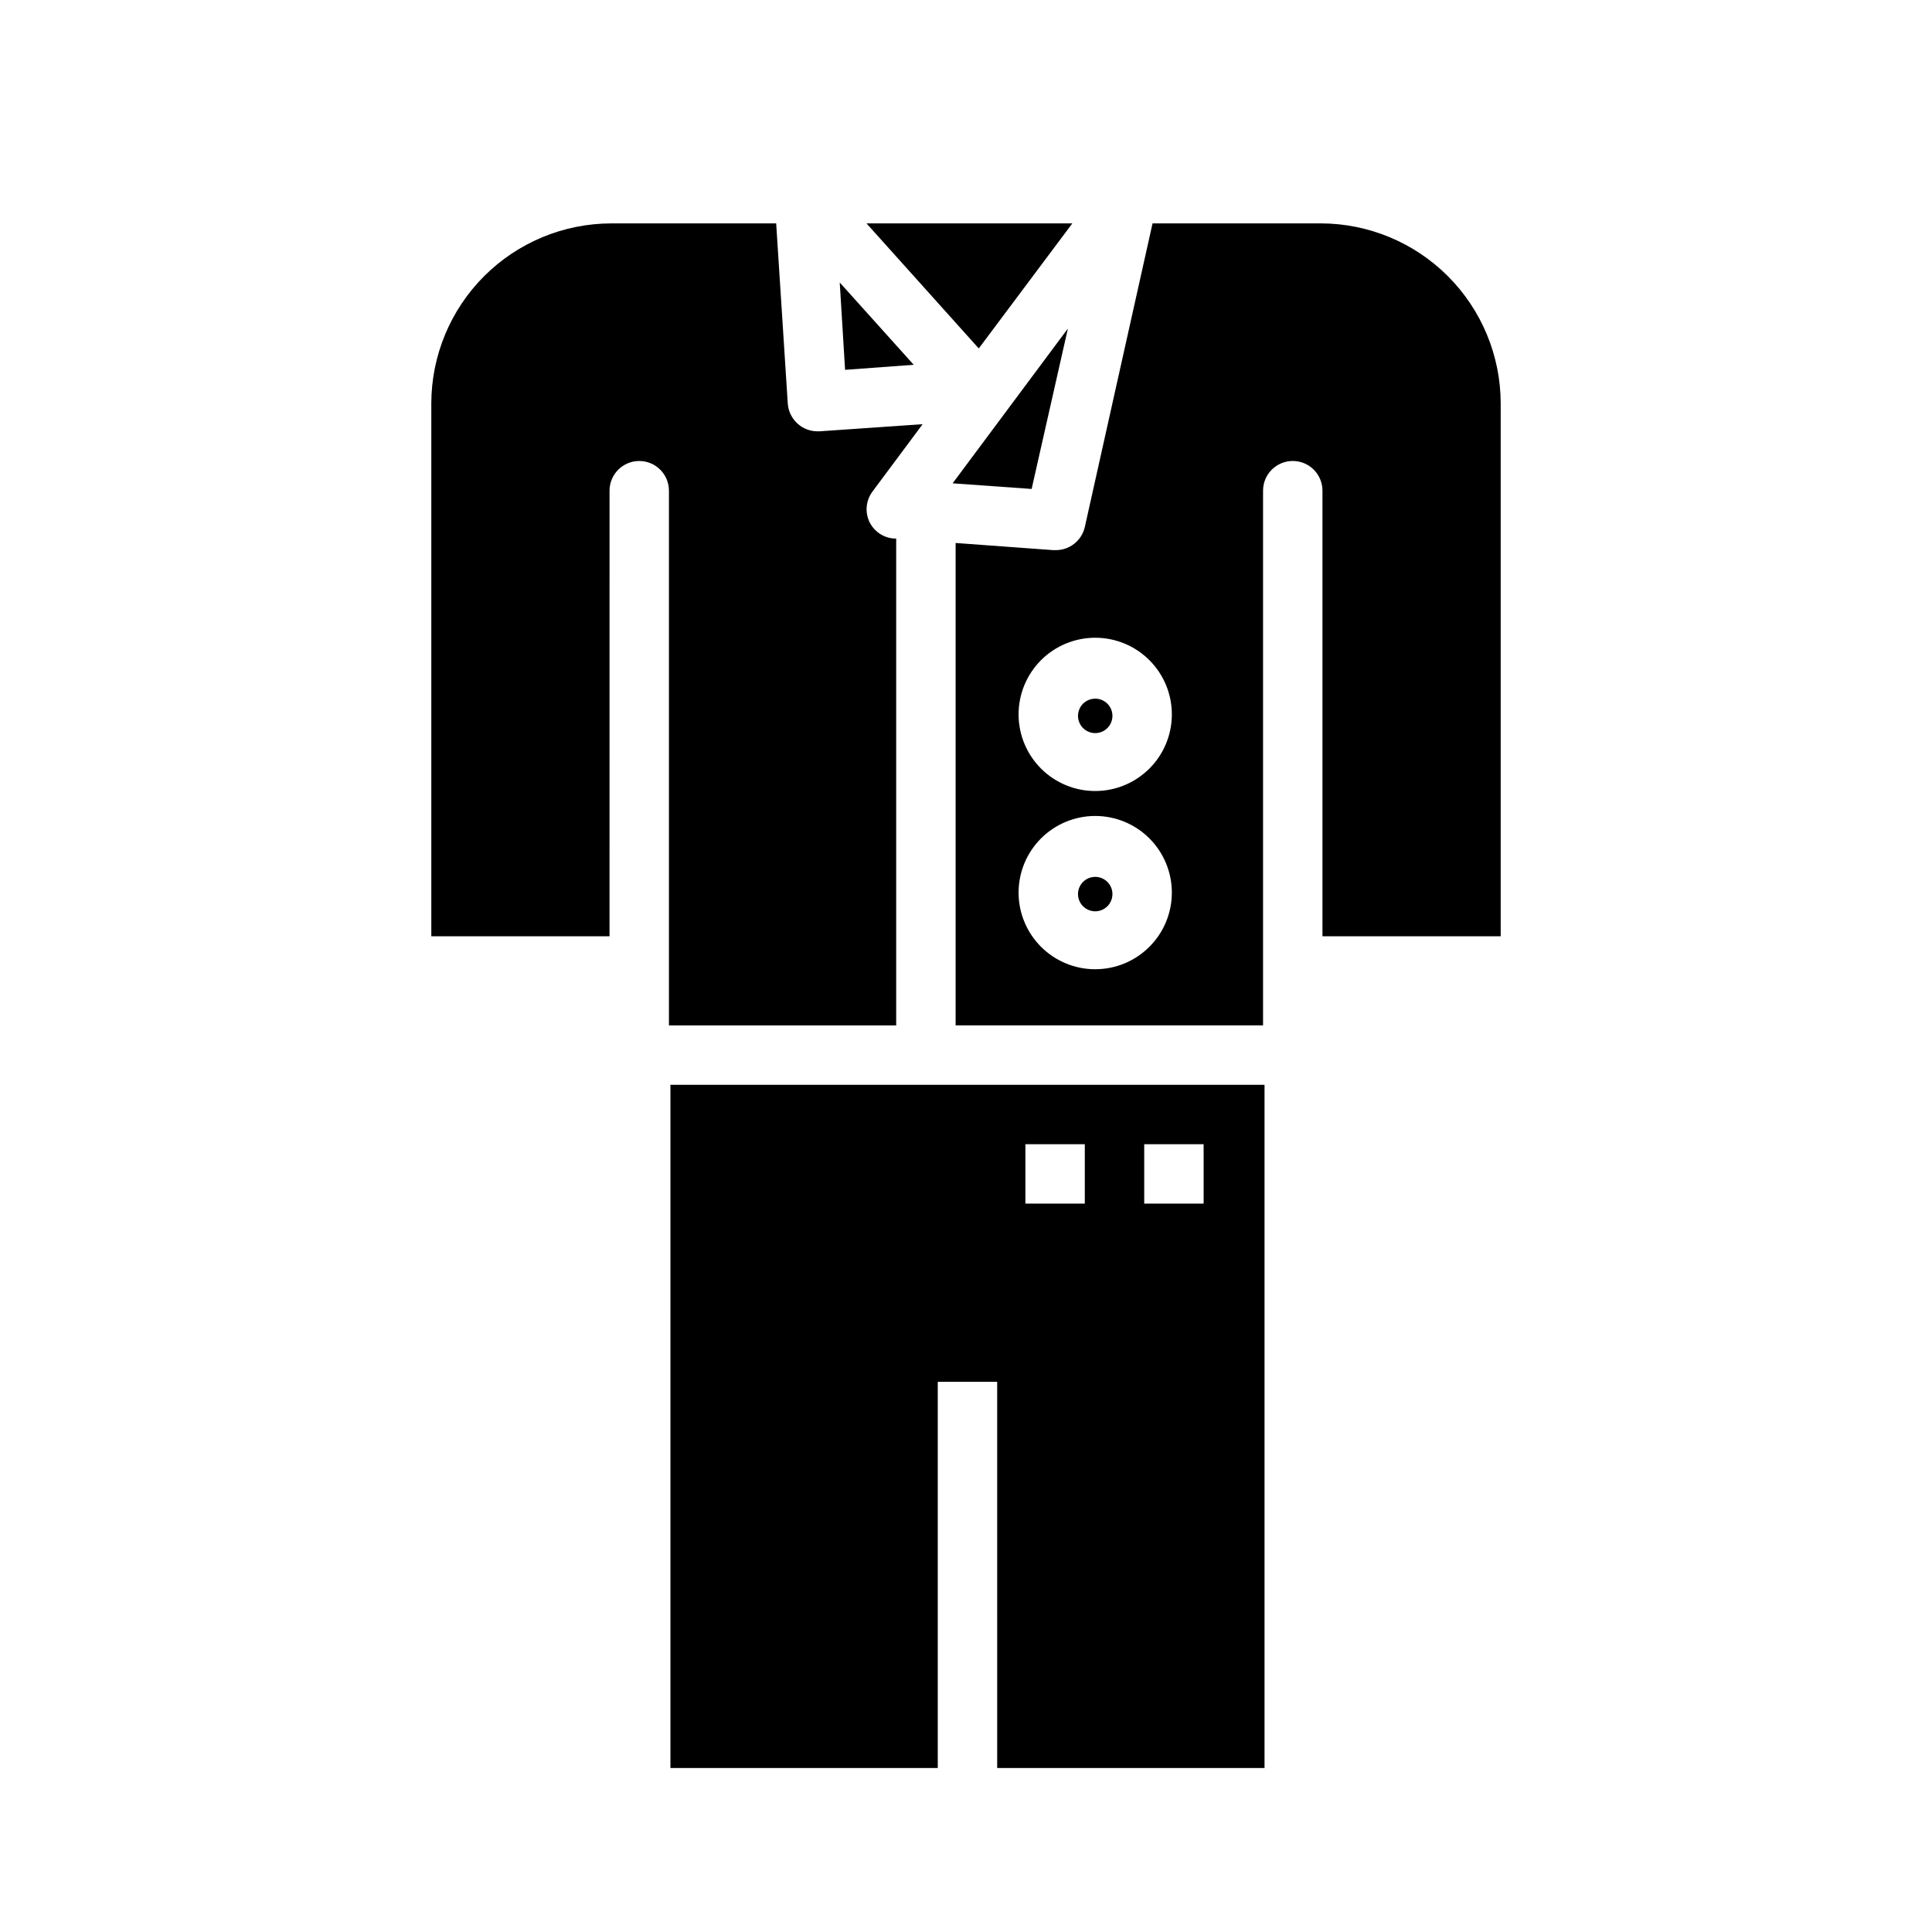 <?xml version="1.0" encoding="UTF-8"?>
<!-- Uploaded to: ICON Repo, www.svgrepo.com, Generator: ICON Repo Mixer Tools -->
<svg fill="#000000" width="800px" height="800px" version="1.1" viewBox="144 144 512 512" xmlns="http://www.w3.org/2000/svg">
 <g>
  <path d="m541.7 392.12v-141.22c-0.02-12.645-5.055-24.766-13.996-33.711-8.941-8.941-21.062-13.973-33.707-13.992h-44.559l-17.945 80.449c-0.828 3.664-4.121 6.234-7.875 6.141h-0.551l-25.82-1.891v127.84h81.477v-141.7c0-4.348 3.523-7.871 7.871-7.871s7.871 3.523 7.871 7.871v118.08zm-107.38 8.738c-5.394 0.023-10.578-2.106-14.402-5.91s-5.981-8.977-5.984-14.371c-0.008-5.398 2.133-10.574 5.945-14.387 3.816-3.816 8.992-5.957 14.391-5.949 5.394 0.004 10.566 2.16 14.371 5.984s5.934 9.008 5.91 14.402c-0.02 5.359-2.156 10.492-5.949 14.281-3.789 3.793-8.922 5.93-14.281 5.949zm0-47.23c-5.394 0.02-10.578-2.106-14.402-5.91-3.824-3.809-5.981-8.977-5.984-14.375-0.008-5.394 2.133-10.57 5.945-14.387 3.816-3.816 8.992-5.953 14.391-5.949 5.394 0.008 10.566 2.16 14.371 5.988 3.805 3.824 5.934 9.004 5.91 14.402-0.02 5.359-2.156 10.492-5.949 14.281-3.789 3.789-8.922 5.93-14.281 5.949z"/>
  <path d="m321.67 612.54h70.848v-102.34h15.742l0.004 102.34h70.848v-181.05h-157.44zm125.56-165.31h15.742v15.742l-15.742 0.004zm-31.488 0h15.742v15.742l-15.742 0.004z"/>
  <path d="m434.32 329.15c-1.852-0.031-3.543 1.062-4.273 2.766-0.73 1.703-0.359 3.68 0.938 5 1.301 1.324 3.269 1.73 4.984 1.027 1.719-0.703 2.84-2.371 2.84-4.227 0-2.488-1.996-4.523-4.488-4.566z"/>
  <path d="m434.32 376.38c-1.852-0.031-3.543 1.059-4.273 2.762s-0.359 3.68 0.938 5.004c1.301 1.32 3.269 1.727 4.984 1.023 1.719-0.699 2.84-2.371 2.84-4.223 0-2.492-1.996-4.523-4.488-4.566z"/>
  <path d="m427 231.07-30.543 41.012 20.938 1.496z"/>
  <path d="m386.14 240.67-19.602-21.805 1.418 23.145z"/>
  <path d="m258.3 250.9v141.22h47.23l0.004-118.08c0-4.348 3.523-7.871 7.871-7.871s7.871 3.523 7.871 7.871v141.7h60.223v-129.02h-0.551c-2.875-0.195-5.41-1.949-6.613-4.562-1.148-2.59-0.816-5.598 0.867-7.875l13.305-17.871-27.32 1.891h-0.551c-1.91 0-3.758-0.699-5.195-1.965-1.578-1.383-2.543-3.34-2.676-5.434l-3.07-47.703h-43.688c-12.648 0.02-24.77 5.051-33.711 13.992-8.941 8.945-13.973 21.066-13.996 33.711z"/>
  <path d="m428.18 203.2h-54.551l29.754 33.141z"/>
 </g>
</svg>